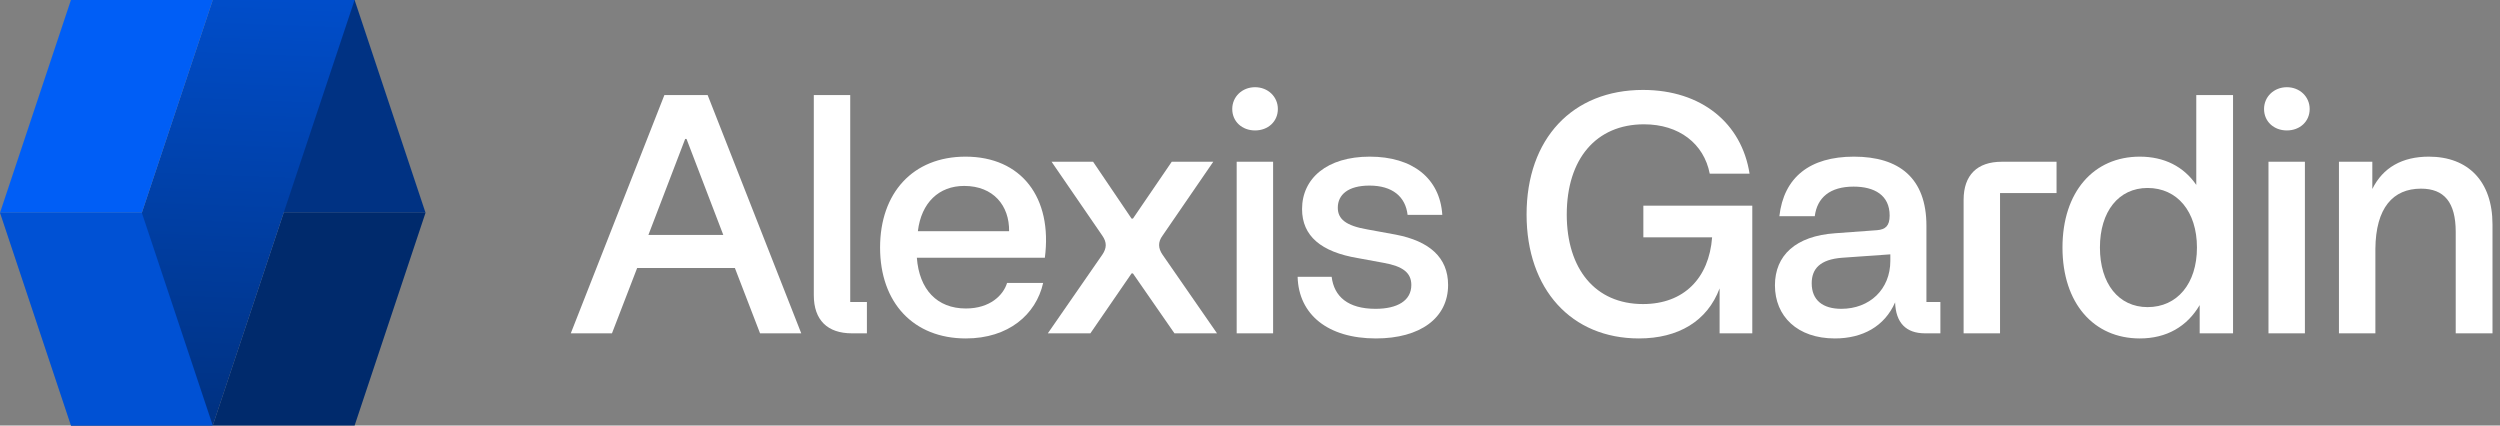<svg width="282" height="48" viewBox="0 0 282 48" fill="none" xmlns="http://www.w3.org/2000/svg">
<rect x="0" y="0" width="282" height="48" fill="#808080" stroke="none"/>
<path d="M24 0H40L48 24H32L24 0Z" fill="#003283"/>
<path d="M24 48H40L48 24H32L24 48Z" fill="#002A6C"/>
<path d="M40 0H24L8 48H24L40 0Z" fill="url(#paint0_linear_4371_5473)"/>
<path d="M24 0H8L0 24H16L24 0Z" fill="#005EF6"/>
<path d="M24 48H8L0 24H16L24 48Z" fill="#0051D4"/>
<path d="M64.384 37.6L74.944 10.72H79.821L90.381 37.6H85.734L82.893 30.227H71.872L69.03 37.6H64.384ZM73.139 26.502H81.587L77.44 15.674H77.286L73.139 26.502Z" fill="white"/>
<path d="M96.098 37.6C93.333 37.6 91.797 36.102 91.797 33.299V10.72H95.906V34.067H97.787V37.6H96.098Z" fill="white"/>
<path d="M108.95 38.176C103.037 38.176 99.273 34.144 99.273 27.923C99.273 21.779 102.96 17.67 108.912 17.67C115.209 17.67 118.742 22.278 117.859 29.075H103.421C103.689 32.646 105.686 34.797 108.95 34.797C111.677 34.797 113.174 33.299 113.597 31.917H117.667C116.861 35.488 113.75 38.176 108.95 38.176ZM103.536 26.08H113.827C113.865 23.2 112.061 20.973 108.758 20.973C105.917 20.973 103.92 22.854 103.536 26.08Z" fill="white"/>
<path d="M124.339 28.73C124.838 28 124.876 27.347 124.339 26.579L118.617 18.246H123.302L127.641 24.659H127.795L132.172 18.246H136.857L131.135 26.579C130.598 27.309 130.636 28 131.135 28.73L137.279 37.6H132.479L127.795 30.842H127.641L122.995 37.6H118.195L124.339 28.73Z" fill="white"/>
<path d="M139.497 37.6V18.246H143.606V37.6H139.497ZM141.57 14.714C140.111 14.714 138.998 13.715 138.998 12.294C138.998 10.912 140.111 9.837 141.57 9.837C143.03 9.837 144.143 10.912 144.143 12.294C144.143 13.715 143.03 14.714 141.57 14.714Z" fill="white"/>
<path d="M157.432 26.464C161.233 27.194 163.345 29.037 163.345 32.147C163.345 35.872 160.197 38.176 155.204 38.176C149.79 38.176 146.488 35.488 146.372 31.226H150.212C150.481 33.453 152.056 34.835 155.166 34.835C157.624 34.835 159.198 33.914 159.198 32.147C159.198 30.765 158.238 30.035 156.088 29.651L153.169 29.114C149.022 28.422 146.872 26.618 146.872 23.584C146.872 20.128 149.675 17.67 154.513 17.67C159.313 17.67 162.424 20.09 162.692 24.237H158.776C158.545 22.202 157.086 20.934 154.475 20.934C152.056 20.934 150.904 21.971 150.904 23.43C150.904 24.698 151.787 25.466 154.283 25.888L157.432 26.464Z" fill="white"/>
<path d="M184.87 38.176C177.267 38.176 172.198 32.646 172.198 24.198C172.198 15.635 177.382 10.144 185.331 10.144C191.936 10.144 196.467 13.907 197.35 19.59H192.858C192.205 16.211 189.402 14.022 185.446 14.022C180.032 14.022 176.73 17.939 176.73 24.198C176.73 30.304 179.917 34.298 185.331 34.298C189.939 34.298 192.781 31.379 193.126 26.771H185.37V23.2H197.658V37.6H193.971V32.531C192.589 36.218 189.325 38.176 184.87 38.176Z" fill="white"/>
<path d="M206.971 38.176C202.747 38.176 200.213 35.68 200.213 32.186C200.213 28.806 202.555 26.618 207.009 26.31L211.733 25.965C212.654 25.888 213.153 25.504 213.153 24.314C213.153 22.01 211.426 21.05 209.083 21.05C206.434 21.05 204.974 22.278 204.705 24.39H200.712C201.211 20.013 204.13 17.67 209.122 17.67C214.229 17.67 217.301 20.09 217.301 25.466V34.067H218.875V37.6H217.147C214.997 37.6 213.845 36.41 213.768 34.106C212.577 36.832 210.081 38.176 206.971 38.176ZM207.701 34.835C210.888 34.835 213.23 32.646 213.23 29.421V28.691L207.777 29.075C205.32 29.267 204.36 30.304 204.36 31.955C204.36 33.875 205.627 34.835 207.701 34.835Z" fill="white"/>
<path d="M221.495 22.547C221.495 19.744 223.031 18.246 225.796 18.246H231.978V21.779H225.604V37.6H221.495V22.547Z" fill="white"/>
<path d="M241.365 38.176C236.181 38.176 232.648 34.221 232.648 27.923C232.648 21.626 236.181 17.67 241.365 17.67C244.13 17.67 246.319 18.784 247.74 20.858V10.72H251.887V37.6H248.124V34.413C246.703 36.832 244.399 38.176 241.365 38.176ZM242.248 34.643C245.589 34.643 247.816 31.994 247.816 27.923C247.816 23.853 245.589 21.203 242.248 21.203C238.984 21.203 236.872 23.853 236.872 27.923C236.872 31.994 238.984 34.643 242.248 34.643Z" fill="white"/>
<path d="M255.884 37.6V18.246H259.993V37.6H255.884ZM257.958 14.714C256.499 14.714 255.385 13.715 255.385 12.294C255.385 10.912 256.499 9.837 257.958 9.837C259.417 9.837 260.531 10.912 260.531 12.294C260.531 13.715 259.417 14.714 257.958 14.714Z" fill="white"/>
<path d="M277.005 26.157C277.005 22.816 275.7 21.28 273.089 21.28C269.94 21.28 267.981 23.43 267.943 28.077V37.6H263.834V18.246H267.598V21.318C268.788 18.899 270.977 17.67 273.972 17.67C278.426 17.67 281.153 20.474 281.153 25.312V37.6H277.005V26.157Z" fill="white"/>
<defs>
<linearGradient id="paint0_linear_4371_5473" x1="207.35" y1="4.52002e-07" x2="205.33" y2="53.257" gradientUnits="userSpaceOnUse">
<stop stop-color="#0051D4"/>
<stop offset="1" stop-color="#003283"/>
</linearGradient>
</defs>
</svg>
